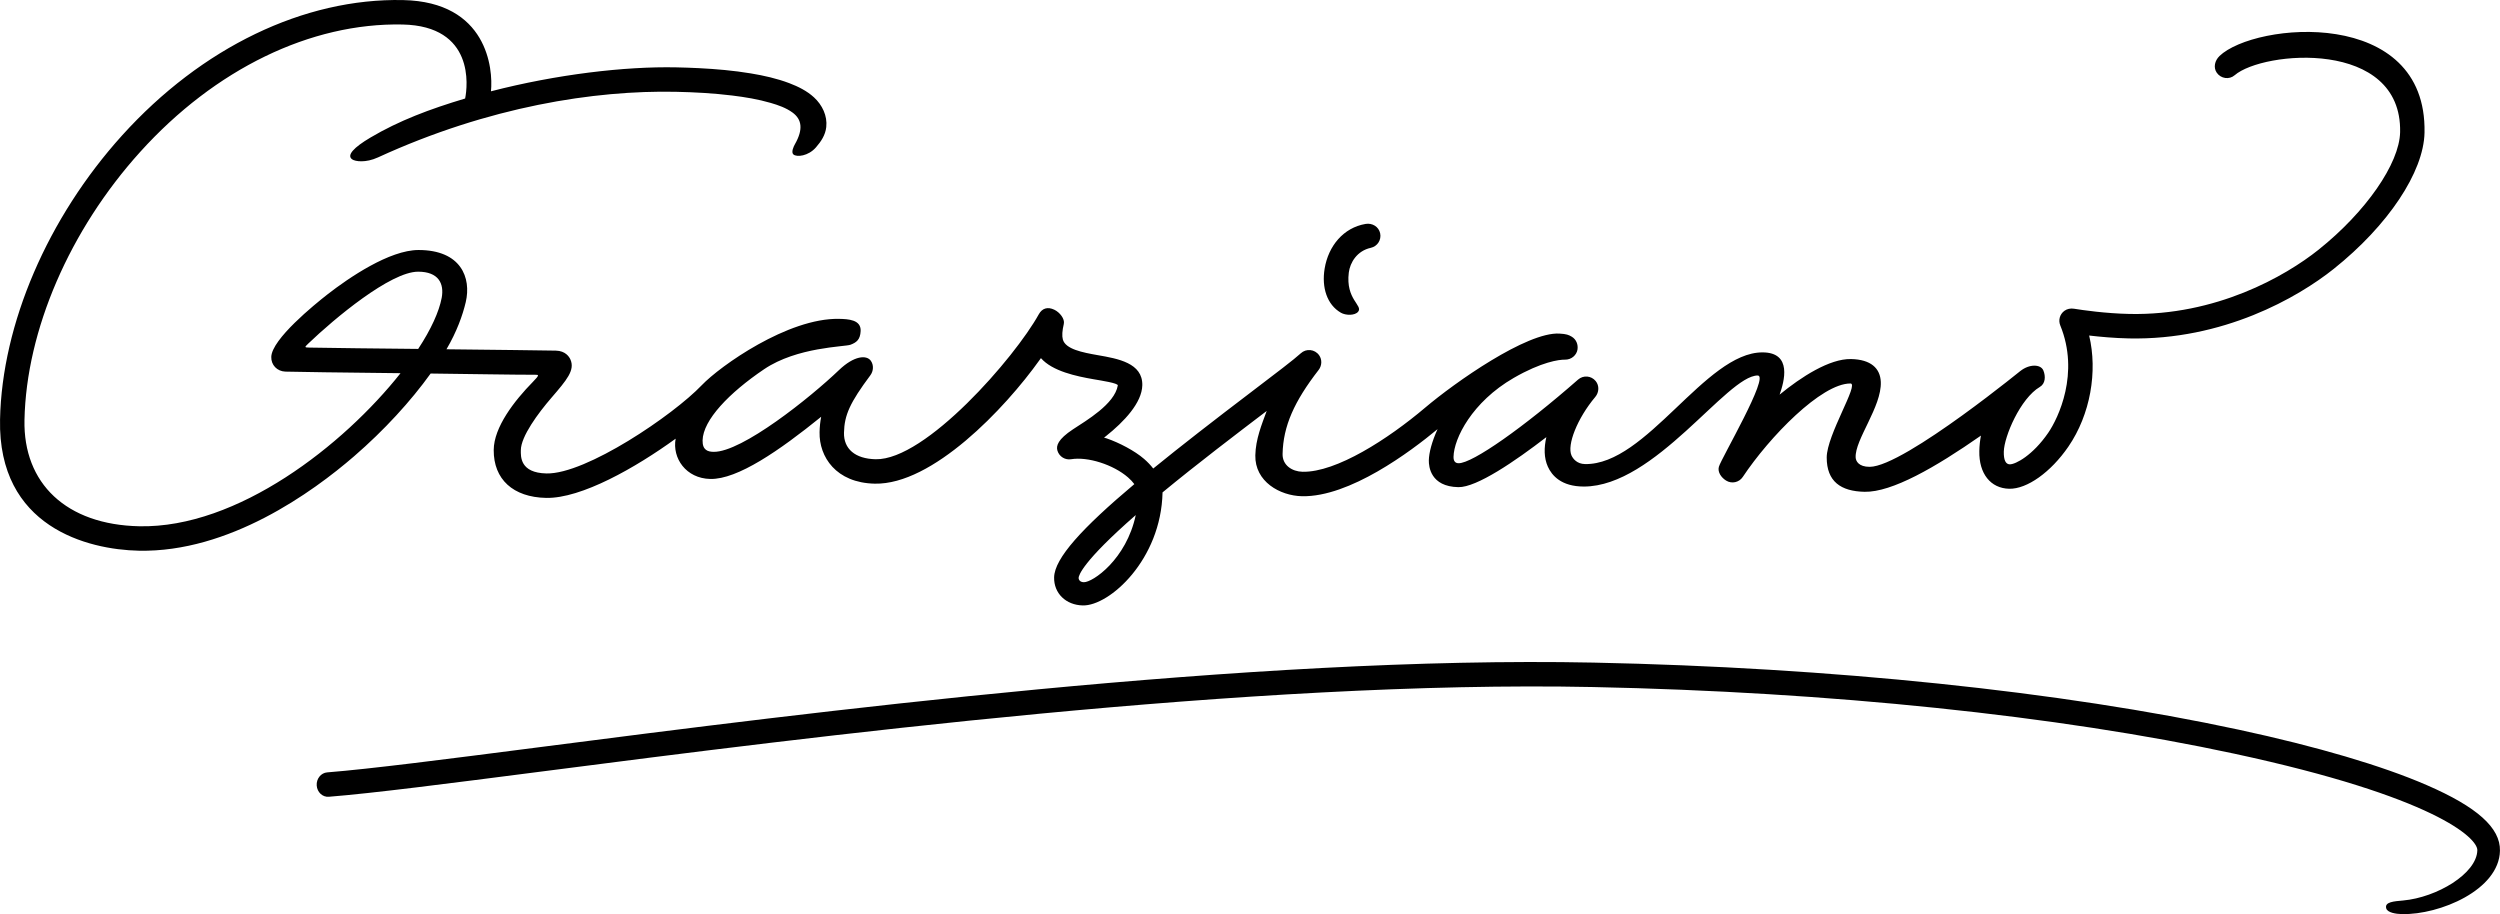 <?xml version="1.0" encoding="UTF-8"?>
<svg id="a" data-name="Слой 1" xmlns="http://www.w3.org/2000/svg" viewBox="0 0 1199.63 438.65">
  <path d="M1065.02,26.9c-2.23,2.13-3.05,5.47-1.3,8,1.98,2.86,5.99,3.44,8.57,1.21,13.67-11.79,80.34-17.56,79.41,27.3-.31,15.07-16.41,38.27-39.14,56.42-16.1,12.85-49.24,31.68-90.69,30.82-11.48-.24-22.33-1.81-26.67-2.51-1.6-.26-3.28.05-4.59,1.01-2.25,1.65-2.99,4.53-1.99,6.98,9.4,22.96-.93,44.49-5.78,51.56-7.41,10.8-15.68,15.18-18.46,15.12-1.97-.04-2.94-2.09-2.85-6.1.15-7.21,7.9-25.5,17.32-31.06,2.64-1.55,2.83-5.06,1.66-7.89-1.27-3.06-6.77-3.16-11.07.3,5.3-4.4-55.63,45.95-72.29,45.95-5.26,0-6.62-2.75-6.71-4.48-.45-8.5,12.54-24.38,12.07-36.25-.26-6.6-4.82-10.8-14.31-10.99-10.28-.21-23.9,8.57-34.25,17.07,2.18-6.2,6.26-20.27-8.24-20.27-27.44,0-55.67,54.2-85.18,53.59-3.77-.08-5.69-2.47-6.44-4.13-2.25-4.99,2.74-17.78,11.41-28.08,1.83-2.18,2-5.41.2-7.61-2.14-2.63-5.96-2.9-8.44-.73-26.01,22.82-50.72,40.29-57.39,40.15-1.51-.03-2.44-.94-2.39-3.11.18-8.81,8.9-26.28,28.86-37.81,13.41-7.75,21.87-8.83,24.56-8.78,3.29.07,5.64-2.31,6.05-4.79.41-2.47-.6-4.95-2.75-6.23-1.45-.86-2.52-1.3-5.87-1.49-15.63-.92-50.26,23.51-64.45,35.53-17.83,15.1-42.65,31.11-58.83,30.78-5.1-.11-9.71-3.17-9.6-8.53.28-13.4,5.59-25.23,17.29-40.32,1.59-2.05,1.75-4.95.25-7.06-2.13-2.98-6.24-3.3-8.79-.95-3.13,2.88-12.11,9.72-23.49,18.36-18.33,13.93-34.14,26.2-47.33,36.94-1.23-1.59-2.7-3.14-4.41-4.62-4.5-3.9-11.98-7.79-17.94-9.84-1.42-.49-1.59-.08-.42-1.01,8.84-7.03,17.35-16.07,17.53-24.5.22-10.67-11.7-12.74-21.28-14.41-7.52-1.31-15.58-2.91-16.85-7.53-.47-1.71-.31-4.22.46-7.46.58-2.4-1.93-5.58-4.56-6.83-3.2-1.53-5.83-.72-7.45,2.21-11.45,20.71-54.31,70.03-78.25,69.54-9.95-.21-15.38-5.02-15.22-12.72.18-8.52,2.9-14.46,12.64-27.54,1.51-2.03,1.71-4.86.28-6.94-2.02-2.94-8.03-2.57-15.33,4.43-13.59,13.04-46.62,39.5-60.19,39.22-2.65-.05-5.34-.75-5.25-5.47.2-9.79,12.73-22.83,29.53-34.18,15.86-10.71,38.79-10.73,41.44-11.74,2.79-1.06,4.69-2.36,4.88-6.6.24-5.45-5.97-5.73-10.36-5.82-24.46-.51-57.05,22.58-65.9,31.85-13.69,14.35-55.5,42.72-74.47,42.33-12.8-.26-12.35-8.16-12.33-11.14.04-6.64,8.32-17.79,14.65-25.14,7.37-8.56,11.43-13.27,9.14-18.42-.55-1.24-2.35-4.14-7-4.24-6.26-.13-28.48-.38-52.47-.65,4.93-8.41,7.75-16.26,9.25-22.63,2.74-11.68-2.26-25-22.66-25-13.9,0-33.34,13.23-43.7,21.3-6.26,4.89-26.71,21.49-26.96,29.99-.12,3.87,2.78,6.91,6.74,7.06,4.11.16,28.11.45,55.28.76-27.27,34.45-78.11,74.42-125.33,73.45-35.09-.72-55.75-20.58-55.12-51.02.89-43.04,21.65-91.12,55.54-128.63C103.2,33.13,149.08,10.85,193.17,11.76c34.58.71,31.24,29.61,30.02,35.51-16.95,5.07-31.72,10.62-45.42,18.73-8.04,4.76-11.57,8.53-8.77,10.47,1.45,1.01,6.43,1.79,12.4-.95,53.2-24.42,104.02-32.27,142.85-31.47,9.03.19,18.08.68,27.05,1.78,6.23.76,12.48,1.79,18.52,3.55,3.61,1.05,7.4,2.37,10.47,4.62,4.45,3.26,5.25,8,1.16,15.19-.59,1.03-1.94,3.86-.73,4.92,1.59,1.39,7.13.83,10.81-3.39,2.48-2.84,4.52-5.91,4.95-9.73.61-5.44-1.93-10.63-5.88-14.27-3.38-3.11-7.61-5.2-11.87-6.82-5.94-2.25-12.19-3.64-18.44-4.68-8.25-1.37-16.6-2.1-24.94-2.52-3.62-.18-7.24-.31-10.87-.38-24.61-.51-57.36,3.34-88.89,11.49,1.09-10.83-1.74-42.94-42.19-43.78-47.5-.98-96.64,22.7-134.83,64.97C22.86,104.55.97,155.48.02,201.26c-1.07,51.62,41.99,62.49,66.62,63,43.21.89,83.27-28.02,103.3-45.34,14.42-12.47,27.2-26.45,36.7-39.68,19.4.22,38.61.59,50.29.59,1.58,0,2.07.05-1.22,3.41-8.94,9.13-18.73,21.74-18.8,32.7-.09,14.06,9.3,22.65,25.13,22.98,16.92.35,43.02-14.54,62.17-28.42-1.72,9.34,4.97,19.09,16.62,19.33,13.09.27,33.15-13.61,53.21-29.84-.46,2.35-.72,4.8-.77,7.41-.24,11.77,7.84,24.31,26.5,24.69,27.59.57,62.33-35.83,79.18-59.49l.54-.75c5.54,6.3,16.94,8.69,25.36,10.15,3.73.65,11.72,1.85,11.53,2.96-1.53,8.98-15.14,16.84-21.52,21.06-7.24,4.79-8.15,7.9-7.45,10.23.87,2.88,3.71,4.59,6.58,4.11,7.98-1.31,20.22,2.59,27.28,8.71,1.24,1.08,2.27,2.17,3.04,3.24-25.06,21.09-38.31,35.58-38.49,44.74-.16,7.64,5.64,13.3,13.79,13.47,12.75.26,37.57-21.94,38.24-54.25,16.76-13.81,35.61-28.14,49.95-39.05.01,0,.02-.02.03-.02-2.39,6.47-5.3,13.57-5.46,21.28-.26,12.58,11.73,19.41,22.42,19.63,22.81.47,51.97-21.35,65.03-32.19-2.74,6-4.11,11.32-4.19,14.96-.06,2.95.78,12.61,14.15,12.88,8.78.18,27.2-12.42,42.24-24-1.16,5.04-1.18,9.96.73,14.19,1.91,4.22,6.44,9.52,17.26,9.52,34.18,0,68.65-53.29,83.43-53.29,5.87,0-17.58,39.91-18.64,43.82-.7,2.57,1.2,5.19,3.45,6.59,2.75,1.72,6.28.89,8.01-1.71,12.85-19.29,37.69-44.87,51.67-44.87,4.37,0-11.38,24.66-11.38,35.53,0,11.51,6.76,16.22,18.16,16.45,13.12.27,33.97-11.7,55.85-26.97-.47,2.41-.73,4.88-.78,7.43-.22,10.8,5.41,17.89,14.35,18.08,8.55.18,19.96-7.95,28.38-20.21,10.6-15.45,14.09-36.09,9.97-53.32,5.36.63,12.12,1.24,19.12,1.39,45.15.93,80.92-19.54,98.26-33.38,26.07-20.81,43.16-46.46,43.55-65.35,1.25-60.68-81.41-53.07-98.42-36.76ZM211.92,143.03c-1.22,6.44-5.04,14.98-11.25,24.4-19.92-.23-39.92-.38-52.09-.64-2.5-.05-2.55-.1-.75-1.83,12.67-12.16,39.58-34.59,52.8-34.59,9.73,0,12.63,5.61,11.3,12.65ZM520.08,279.38c-2.32-.05-2.52-1.74-2.51-2.09.06-1.12,1.7-7.66,27.42-30.14-4.51,21.34-20.68,32.31-24.91,32.23Z"/>
  <path d="M643.41,150.05c-6.61-3.82-9.29-12.03-7.78-21.16,1.78-10.82,8.99-19.64,19.66-21.44,3.2-.54,6.29,1.32,6.98,4.49.69,3.17-1.33,6.29-4.49,6.98-6.58,1.43-9.96,7.04-10.56,11.88-1.6,12.93,6.94,15.75,4.49,18.77-1.56,1.92-5.93,1.85-8.29.49Z"/>
  <path d="M1152.64,438.64c-3-.06-6.99-.71-7.59-2.71-.96-3.17,3.75-3.43,8.12-3.83,16.14-1.47,35.35-12.88,35.58-24.11.12-5.88-20.59-25.66-116.6-46.33-84.84-18.27-194.12-29.63-307.72-31.98-163.72-3.38-376.64,24.05-503.86,40.45-45.59,5.87-81.61,10.52-102.79,12.2-2.99.25-5.6-2.19-5.81-5.42-.21-3.23,2.05-6.05,5.04-6.28,20.93-1.67,56.84-6.29,102.3-12.15,127.5-16.43,340.89-43.92,505.36-40.53,114.22,2.36,224.18,13.79,309.63,32.2,37.56,8.09,68.74,17.28,90.17,26.58,24.2,10.5,35.37,20.51,35.14,31.49-.39,18.87-28.97,30.79-46.98,30.42Z"/>
</svg>